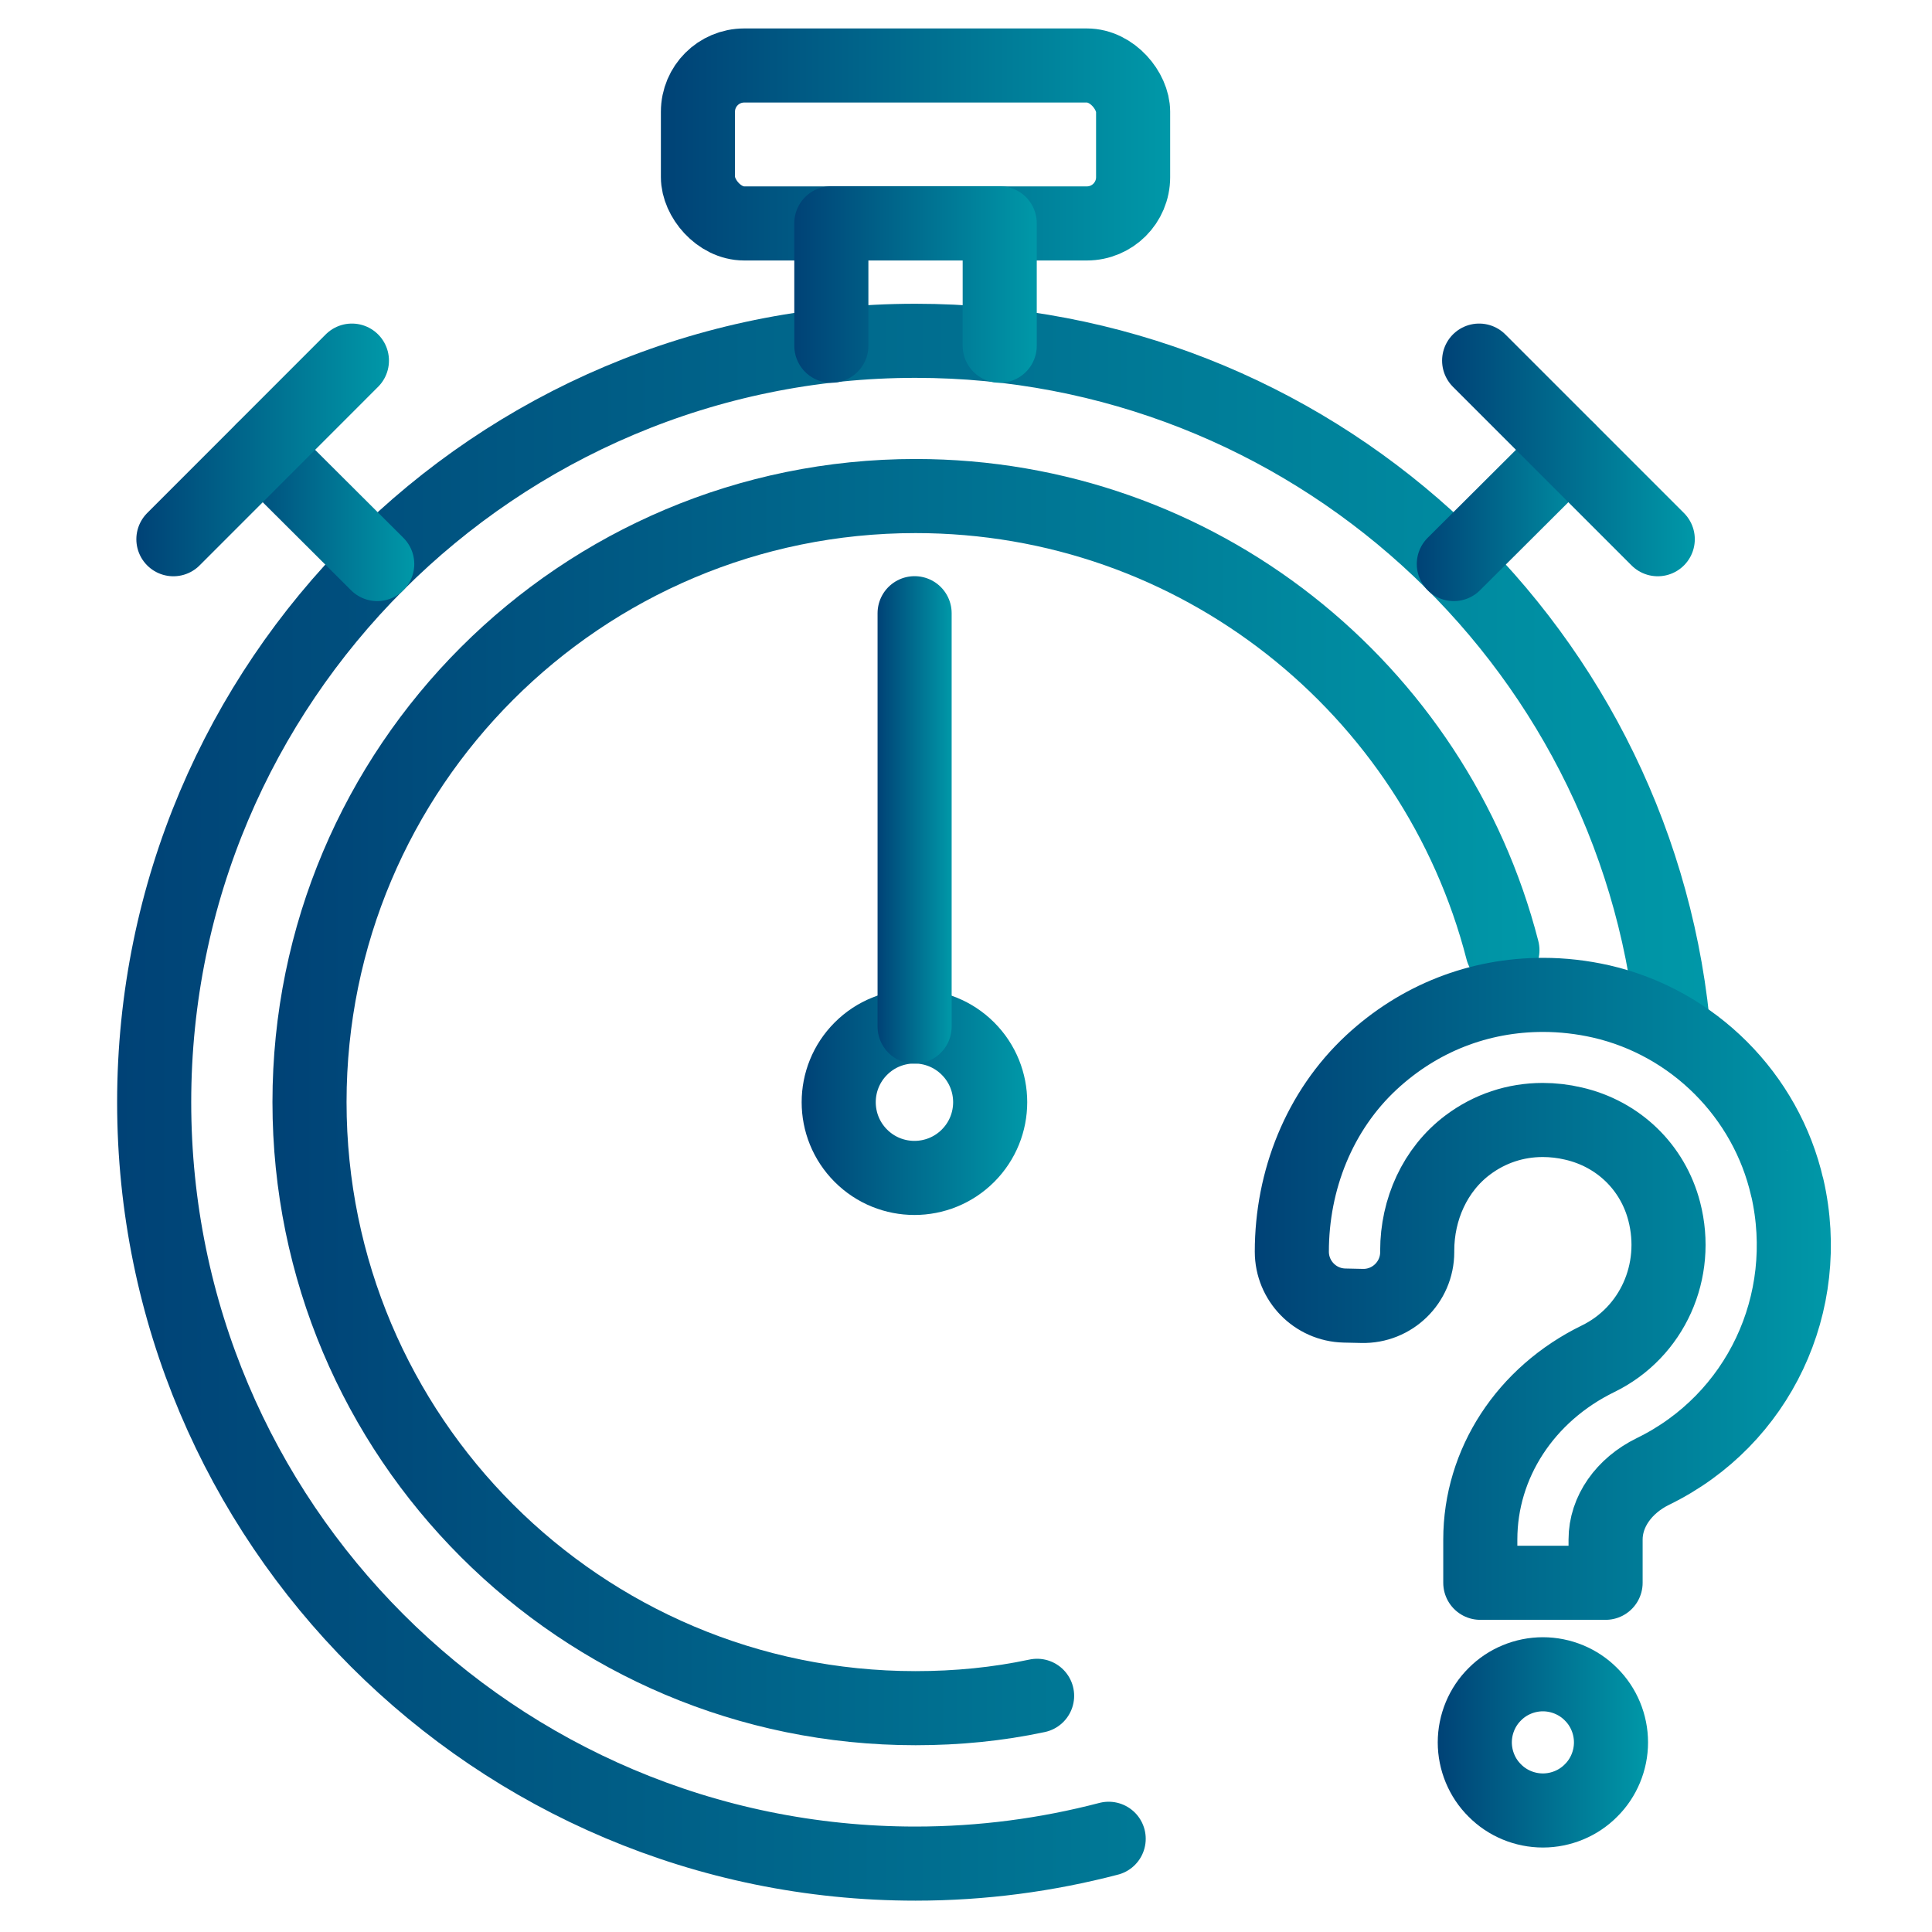 <?xml version="1.0" encoding="UTF-8"?>
<svg id="Laag_1" xmlns="http://www.w3.org/2000/svg" version="1.1" xmlns:xlink="http://www.w3.org/1999/xlink" viewBox="0 0 200 200">
  <!-- Generator: Adobe Illustrator 29.8.3, SVG Export Plug-In . SVG Version: 2.1.1 Build 3)  -->
  <defs>
    <style>
      .st0 {
        stroke: url(#Naamloos_verloop_334);
      }

      .st0, .st1, .st2, .st3, .st4, .st5, .st6, .st7, .st8, .st9, .st10, .st11 {
        fill: none;
        stroke-linecap: round;
        stroke-linejoin: round;
        stroke-width: 7.67px;
      }

      .st1 {
        stroke: url(#Naamloos_verloop_337);
      }

      .st2 {
        stroke: url(#Naamloos_verloop_331);
      }

      .st3 {
        stroke: url(#Naamloos_verloop_338);
      }

      .st4 {
        stroke: url(#Naamloos_verloop_33);
      }

      .st5 {
        stroke: url(#Naamloos_verloop_3310);
      }

      .st6 {
        stroke: url(#Naamloos_verloop_339);
      }

      .st7 {
        stroke: url(#Naamloos_verloop_335);
      }

      .st8 {
        stroke: url(#Naamloos_verloop_333);
      }

      .st9 {
        stroke: url(#Naamloos_verloop_332);
      }

      .st10 {
        stroke: url(#Naamloos_verloop_3311);
      }

      .st11 {
        stroke: url(#Naamloos_verloop_336);
      }
    </style>
    <linearGradient id="Naamloos_verloop_33" data-name="Naamloos verloop 33" x1="83" y1="114.1" x2="106.33" y2="114.1" gradientTransform="translate(108.41 -33.52) rotate(45)" gradientUnits="userSpaceOnUse">
      <stop offset="0" stop-color="#004276"/>
      <stop offset="1" stop-color="#0098a8"/>
    </linearGradient>
    <linearGradient id="Naamloos_verloop_331" data-name="Naamloos verloop 33" x1="28.2" y1="114.1" x2="159.36" y2="114.1" gradientTransform="matrix(1,0,0,1,0,0)" xlink:href="#Naamloos_verloop_33"/>
    <linearGradient id="Naamloos_verloop_332" data-name="Naamloos verloop 33" x1="12.13" y1="114.1" x2="176.98" y2="114.1" gradientTransform="matrix(1,0,0,1,0,0)" xlink:href="#Naamloos_verloop_33"/>
    <linearGradient id="Naamloos_verloop_333" data-name="Naamloos verloop 33" x1="68.42" y1="14.96" x2="121.13" y2="14.96" gradientTransform="matrix(1,0,0,1,0,0)" xlink:href="#Naamloos_verloop_33"/>
    <linearGradient id="Naamloos_verloop_334" data-name="Naamloos verloop 33" x1="82.23" y1="29.45" x2="107.32" y2="29.45" gradientTransform="matrix(1,0,0,1,0,0)" xlink:href="#Naamloos_verloop_33"/>
    <linearGradient id="Naamloos_verloop_335" data-name="Naamloos verloop 33" x1="146.67" y1="52.49" x2="166.18" y2="52.49" gradientTransform="matrix(1,0,0,1,0,0)" xlink:href="#Naamloos_verloop_33"/>
    <linearGradient id="Naamloos_verloop_336" data-name="Naamloos verloop 33" x1="149.29" y1="46.58" x2="175.44" y2="46.58" gradientTransform="matrix(1,0,0,1,0,0)" xlink:href="#Naamloos_verloop_33"/>
    <linearGradient id="Naamloos_verloop_337" data-name="Naamloos verloop 33" x1="23.37" y1="52.49" x2="42.88" y2="52.49" gradientTransform="matrix(1,0,0,1,0,0)" xlink:href="#Naamloos_verloop_33"/>
    <linearGradient id="Naamloos_verloop_338" data-name="Naamloos verloop 33" x1="14.11" y1="46.58" x2="40.27" y2="46.58" gradientTransform="matrix(1,0,0,1,0,0)" xlink:href="#Naamloos_verloop_33"/>
    <linearGradient id="Naamloos_verloop_339" data-name="Naamloos verloop 33" x1="90.85" y1="84.87" x2="98.51" y2="84.87" gradientTransform="matrix(1,0,0,1,0,0)" xlink:href="#Naamloos_verloop_33"/>
    <linearGradient id="Naamloos_verloop_3310" data-name="Naamloos verloop 33" x1="129.9" y1="133.42" x2="189.52" y2="133.42" gradientTransform="matrix(1,0,0,1,0,0)" xlink:href="#Naamloos_verloop_33"/>
    <linearGradient id="Naamloos_verloop_3311" data-name="Naamloos verloop 33" x1="148.83" y1="180.37" x2="170.6" y2="180.37" gradientTransform="matrix(1,0,0,1,0,0)" xlink:href="#Naamloos_verloop_33"/>
  </defs>
  <circle class="st4" cx="94.67" cy="114.1" r="7.84" transform="translate(-52.96 100.36) rotate(-45)"/>
  <path class="st2" d="M107.36,175.55c-4.08.87-8.28,1.28-12.58,1.28-34.66,0-62.74-28.08-62.74-62.74s28.08-62.74,62.74-62.74c29.24,0,53.79,19.96,60.75,47.01"/>
  <path class="st9" d="M114.77,190.35c-6.39,1.67-13.09,2.57-19.99,2.57-43.52,0-78.82-35.3-78.82-78.82S51.26,35.28,94.78,35.28c40.72,0,74.26,30.9,78.37,70.54"/>
  <rect class="st8" x="72.25" y="6.78" width="45.05" height="16.35" rx="4.79" ry="4.79"/>
  <polyline class="st0" points="86.06 35.79 86.06 23.11 103.49 23.11 103.49 35.79"/>
  <line class="st7" x1="162.35" y1="46.58" x2="150.5" y2="58.39"/>
  <line class="st11" x1="153.12" y1="37.33" x2="171.61" y2="55.82"/>
  <line class="st1" x1="39.05" y1="58.39" x2="27.2" y2="46.58"/>
  <line class="st3" x1="36.43" y1="37.33" x2="17.95" y2="55.82"/>
  <line class="st6" x1="94.68" y1="106.27" x2="94.68" y2="63.48"/>
  <g>
    <path class="st5" d="M185.01,122.93c-2.17-9.52-9.73-17.08-19.26-19.26-1.98-.45-4.01-.68-6.01-.68-6.65,0-12.84,2.42-17.76,6.98-5.41,5.02-8.25,12.22-8.25,19.6h0c0,3.03,2.42,5.51,5.45,5.58l1.81.04c3.13.08,5.72-2.44,5.72-5.58v-.15c0-4.25,1.83-8.38,5.23-10.93,2.26-1.7,4.94-2.59,7.76-2.59,1.05,0,2.12.12,3.18.37,4.63,1.06,8.21,4.5,9.4,9.09,1.61,6.2-1.25,12.53-6.85,15.26-7.52,3.67-12.19,10.84-12.19,18.71v4.48h12.97v-4.48c0-2.87,1.88-5.57,4.91-7.05,10.92-5.33,16.63-17.42,13.9-29.39Z"/>
    <path class="st10" d="M159.72,187.42c-1.87,0-3.68-.75-4.98-2.07-1.32-1.3-2.07-3.12-2.07-4.98s.75-3.68,2.07-4.98c1.3-1.32,3.12-2.07,4.98-2.07s3.68.75,4.98,2.07c1.32,1.3,2.07,3.12,2.07,4.98s-.75,3.68-2.07,4.98c-1.3,1.32-3.12,2.07-4.98,2.07Z"/>
  </g>
</svg>